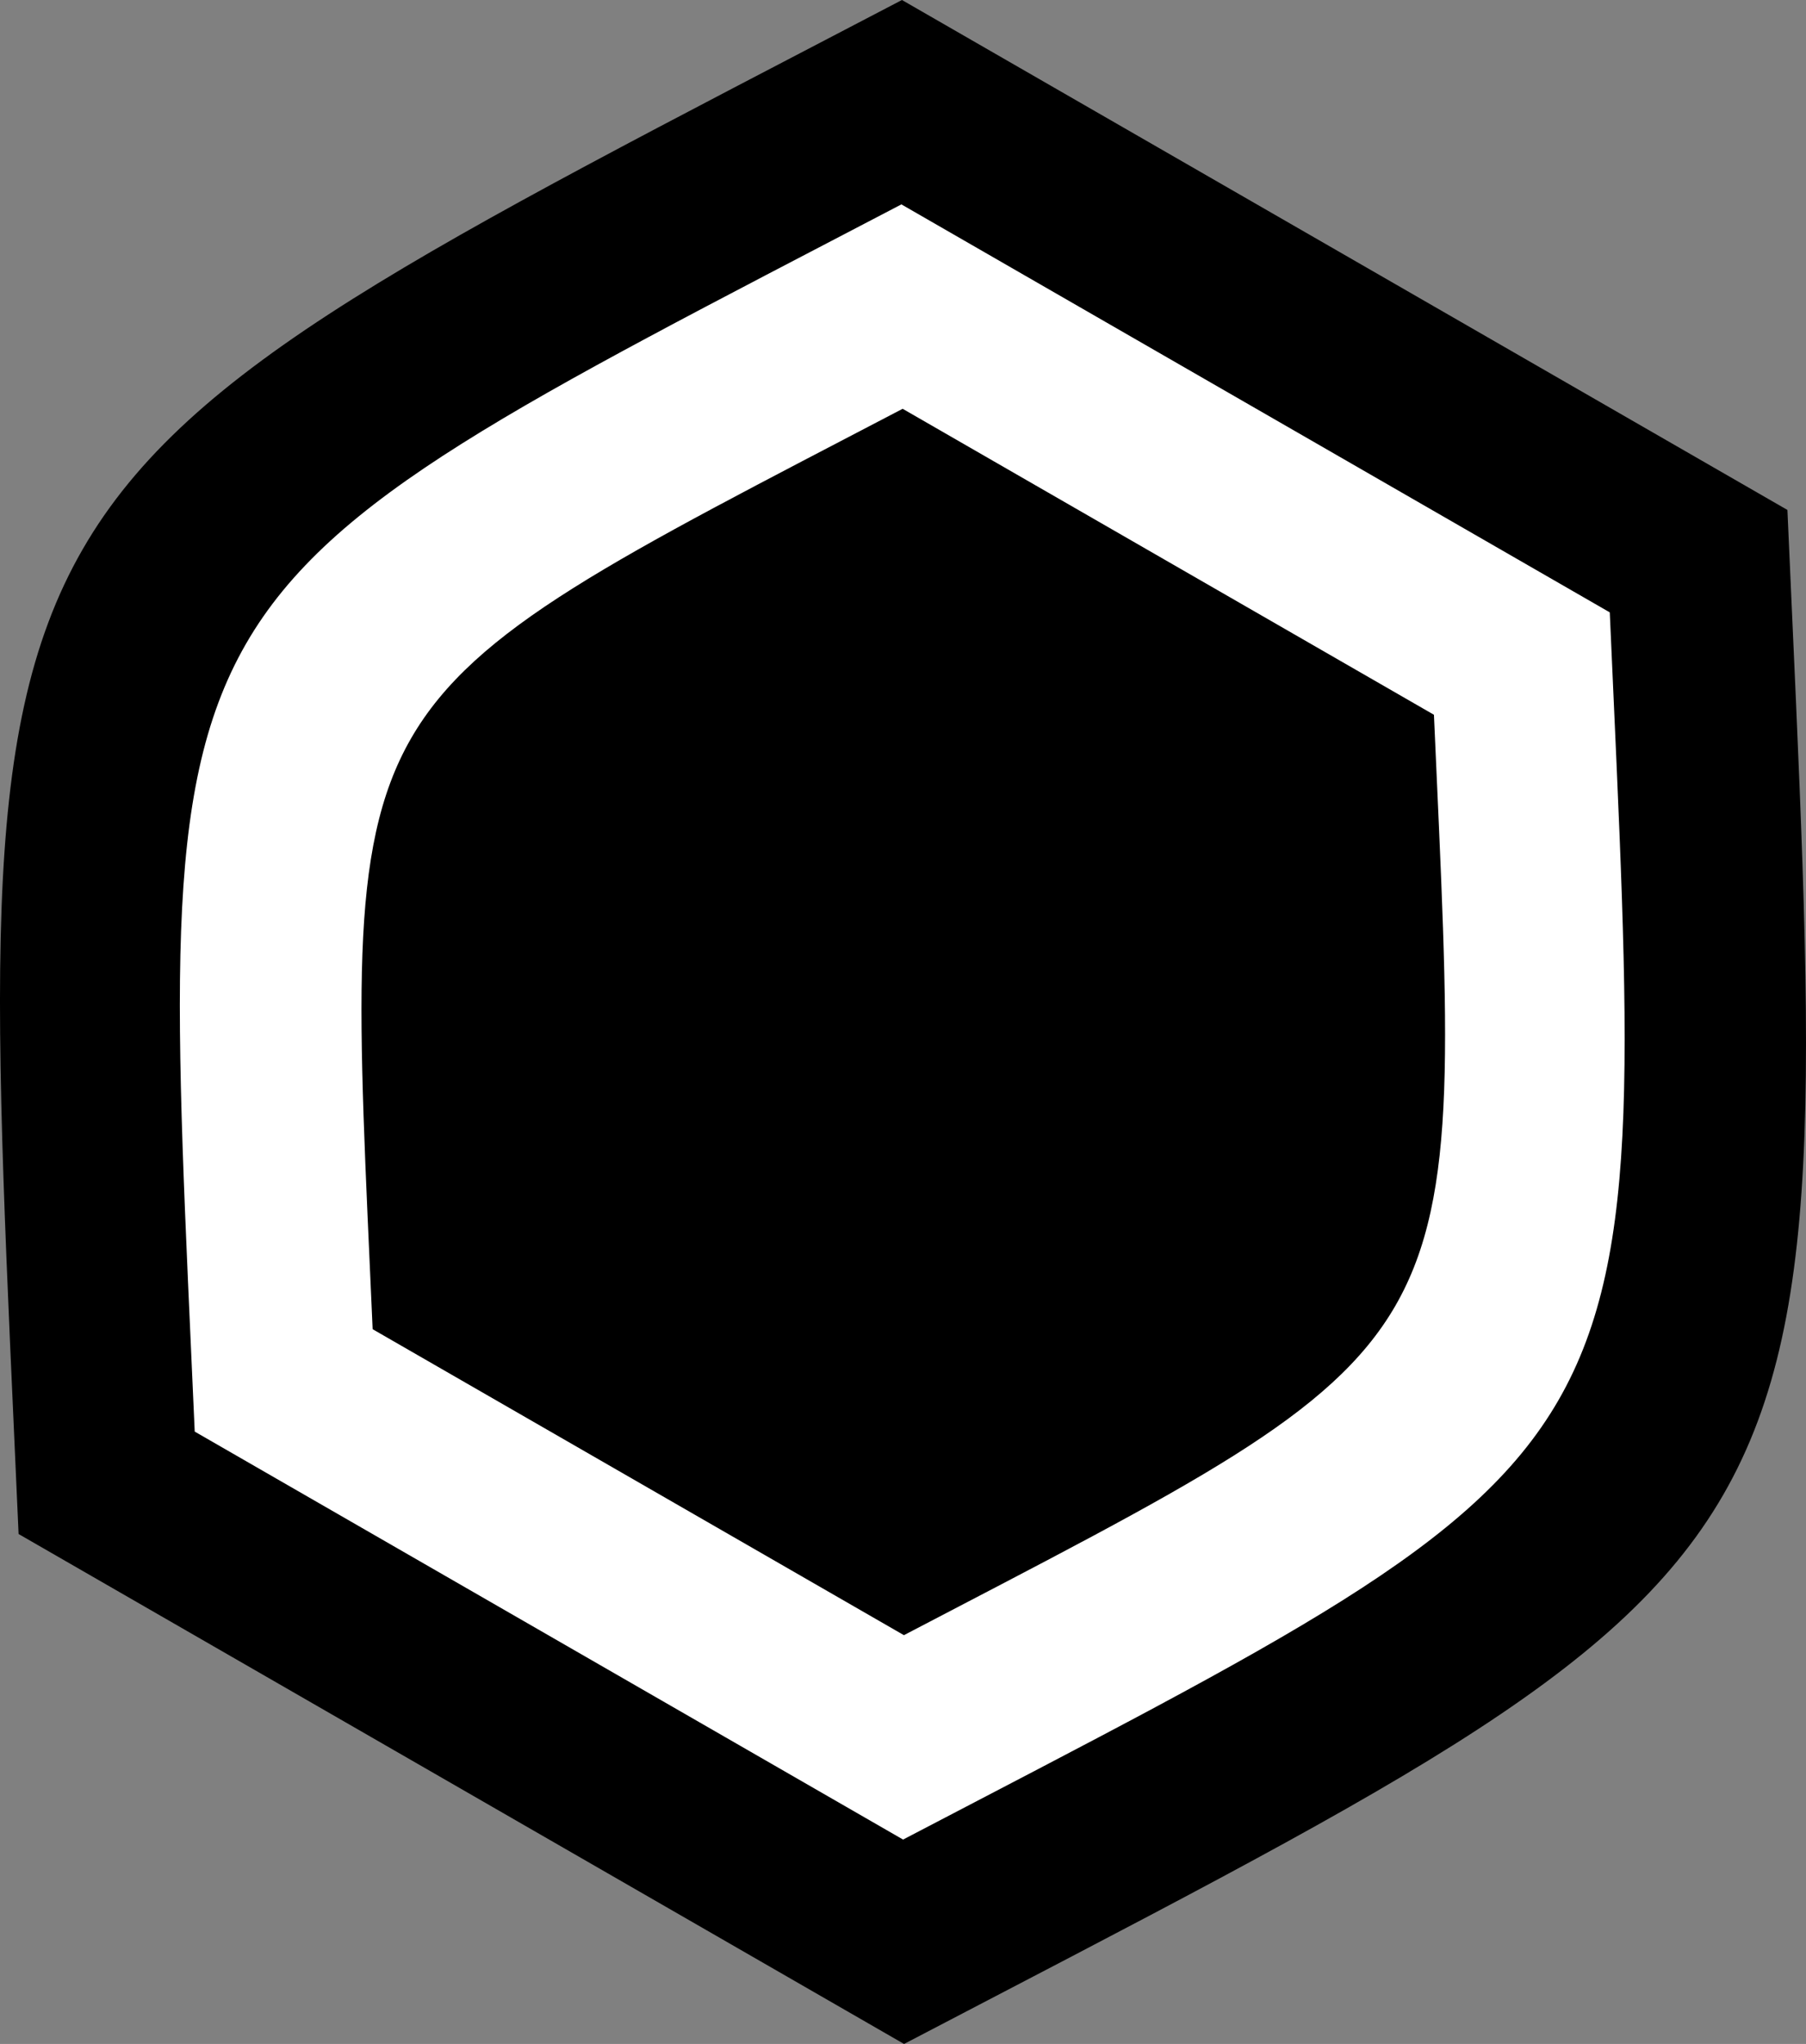 <svg xmlns="http://www.w3.org/2000/svg" width="441.859" height="500" viewBox="0 0 441.859 500">
    <rect x="0" y="0" width="441.859" height="500" fill="#808080" stroke="none"/>
    <path id="Path_1" data-name="Path 1"
        d="M4.548,375.255C-7.162,110.652-13.983,122.6,220.673,0c-.027-.017,216.639,124.746,216.639,124.746C449.022,389.35,455.841,377.4,221.186,500L4.548,375.255"
        transform="translate(0 -0.001)" />
    <path id="Path_2" data-name="Path 2"
        d="M3.639,300.2C-5.73,88.522-11.186,98.082,176.538,0c-.021-.013,173.311,99.8,173.311,99.8,9.368,211.682,14.824,202.122-172.9,300.2L3.639,300.2"
        transform="translate(44 49.999)" fill="#fff" />
    <path id="Path_4" data-name="Path 4"
        d="M2.729,225.153C-4.3,66.392-8.39,73.562,132.4,0L262.387,74.849C269.413,233.61,273.5,226.44,132.712,300L2.729,225.153"
        transform="translate(88.442 99.999)" />
</svg>